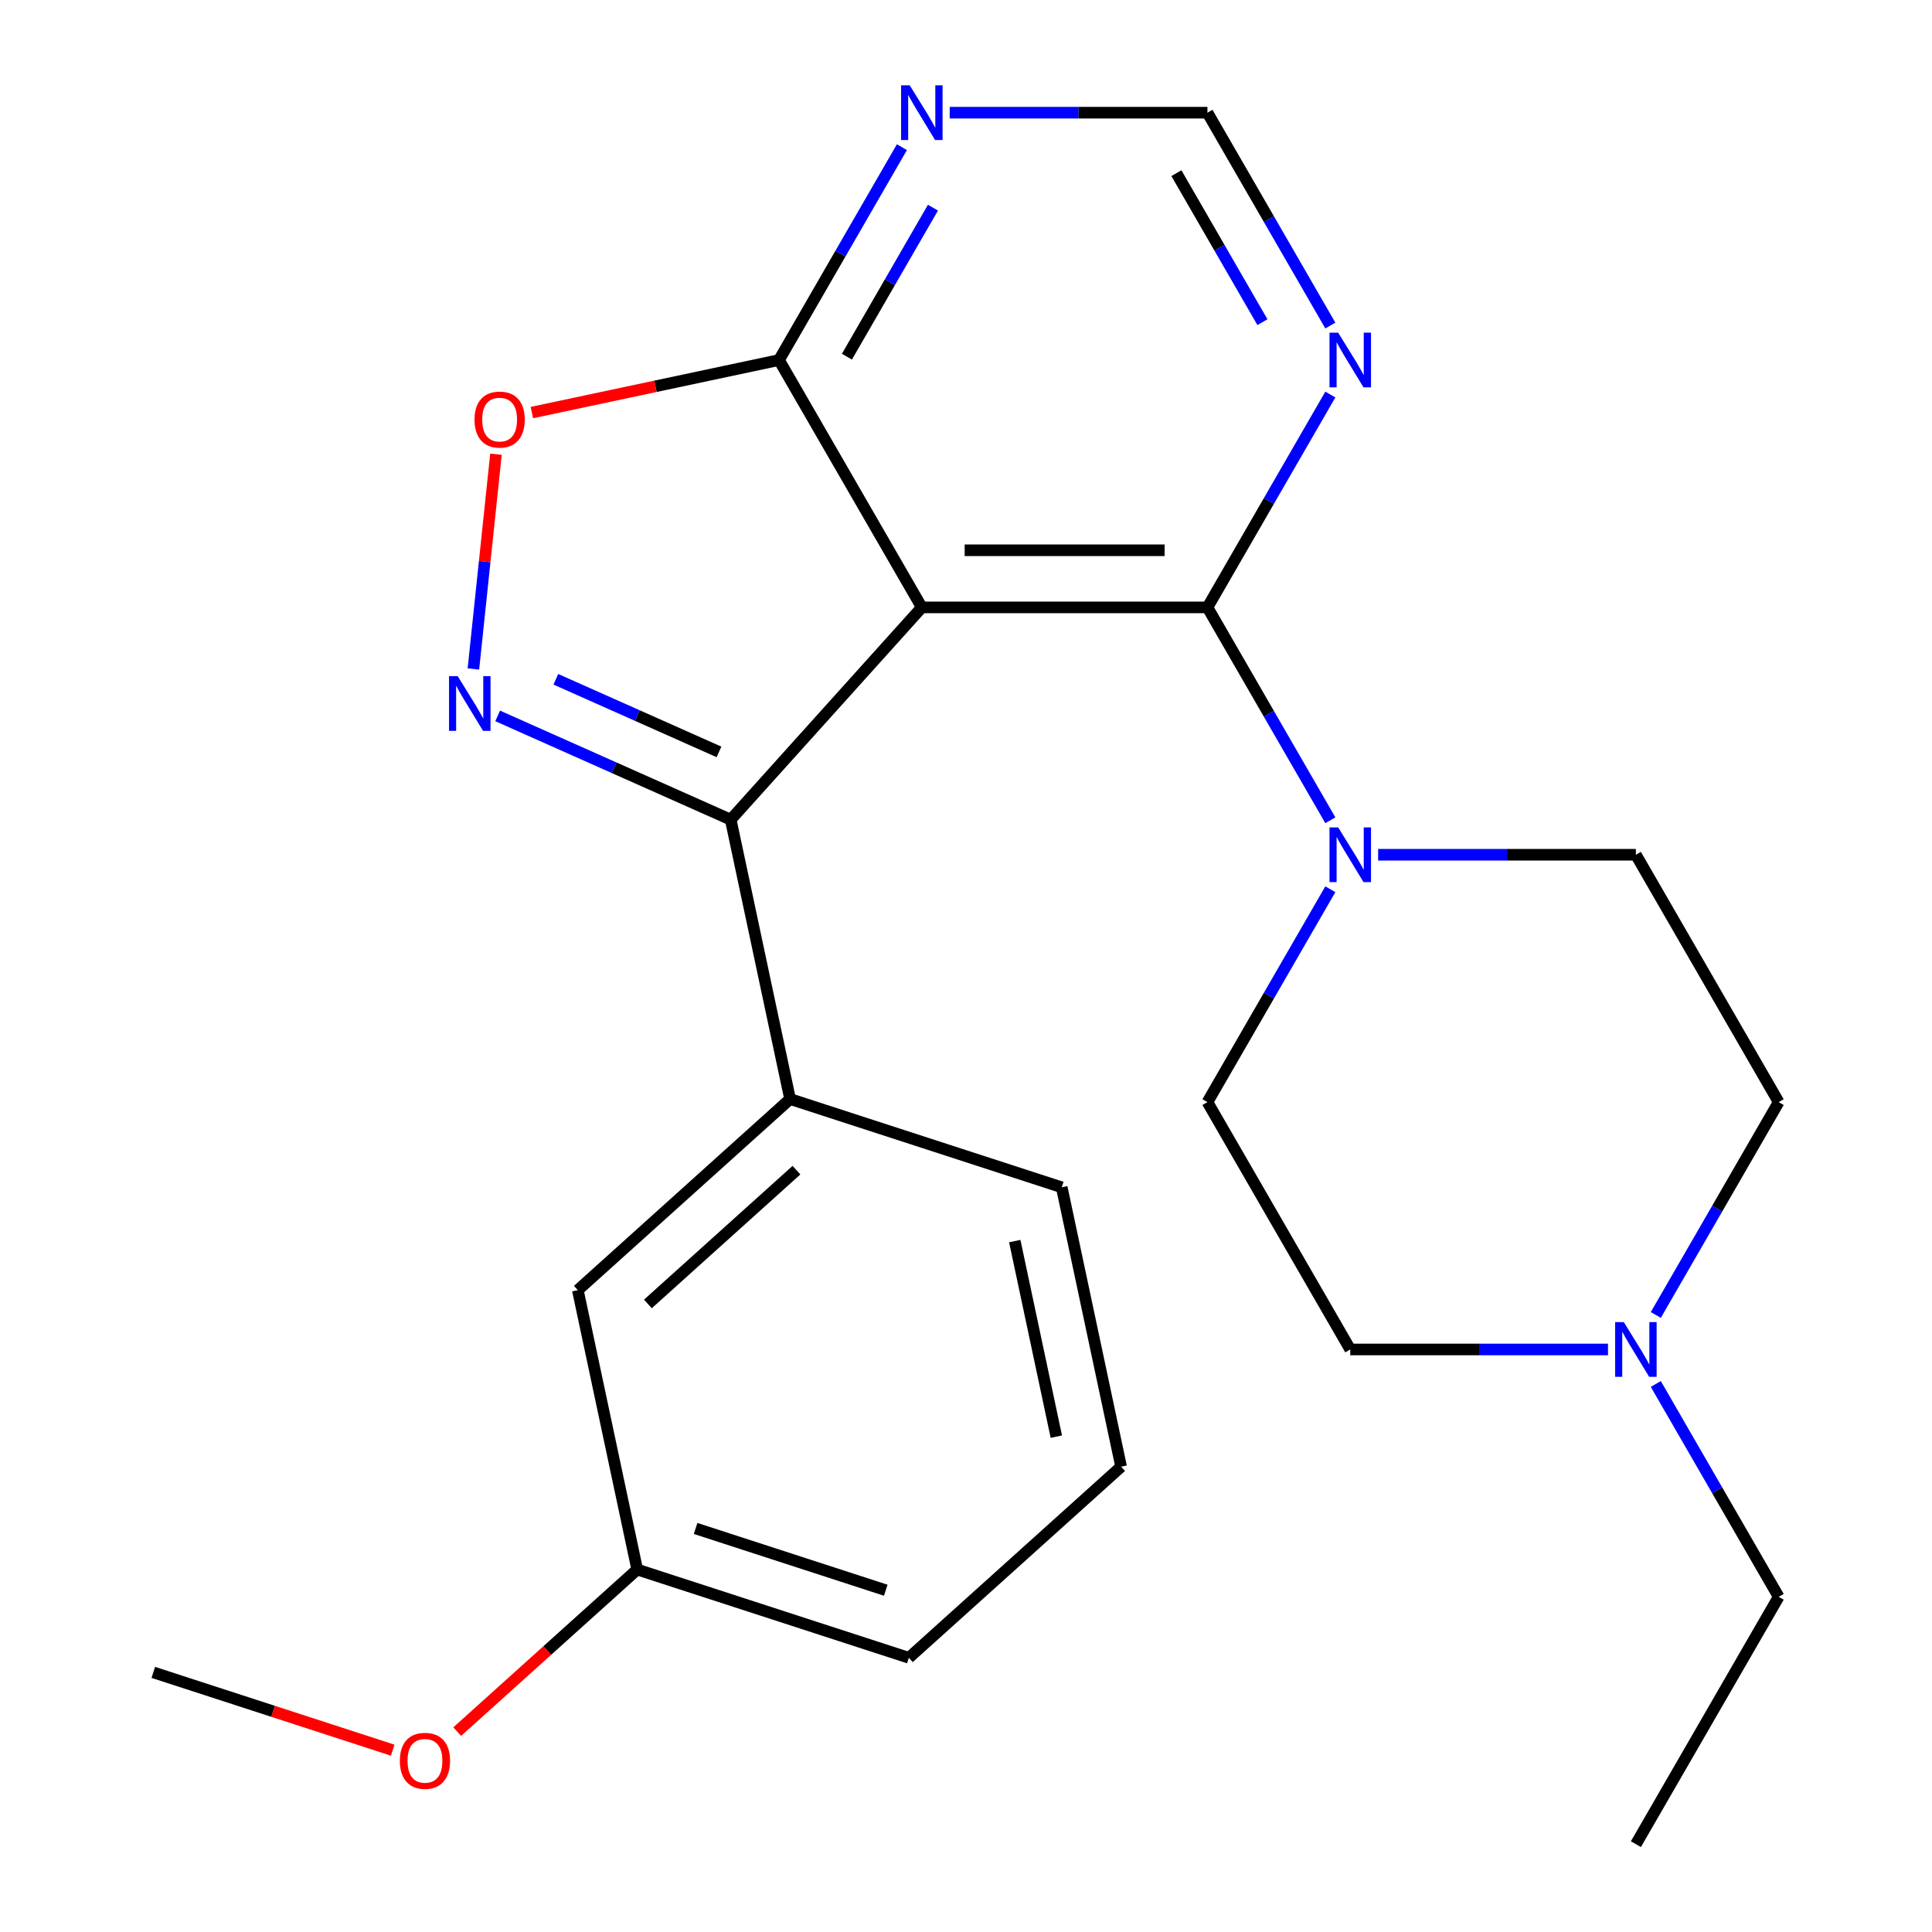<?xml version='1.0' encoding='iso-8859-1'?>
<svg version='1.1' baseProfile='full'
              xmlns='http://www.w3.org/2000/svg'
                      xmlns:rdkit='http://www.rdkit.org/xml'
                      xmlns:xlink='http://www.w3.org/1999/xlink'
                  xml:space='preserve'
width='1000px' height='1000px' viewBox='0 0 1000 1000'>
<!-- END OF HEADER -->
<rect style='opacity:1.0;fill:#FFFFFF;stroke:none' width='1000' height='1000' x='0' y='0'> </rect>
<path class='bond-1' d='M 477.133,314.388 L 378.21,424.253' style='fill:none;fill-rule:evenodd;stroke:#000000;stroke-width:6px;stroke-linecap:butt;stroke-linejoin:miter;stroke-opacity:1' />
<path class='bond-2' d='M 477.133,314.388 L 624.971,314.388' style='fill:none;fill-rule:evenodd;stroke:#000000;stroke-width:6px;stroke-linecap:butt;stroke-linejoin:miter;stroke-opacity:1' />
<path class='bond-2' d='M 499.309,284.82 L 602.796,284.82' style='fill:none;fill-rule:evenodd;stroke:#000000;stroke-width:6px;stroke-linecap:butt;stroke-linejoin:miter;stroke-opacity:1' />
<path class='bond-3' d='M 477.133,314.388 L 403.214,186.356' style='fill:none;fill-rule:evenodd;stroke:#000000;stroke-width:6px;stroke-linecap:butt;stroke-linejoin:miter;stroke-opacity:1' />
<path class='bond-0' d='M 257.59,370.549 L 317.9,397.401' style='fill:none;fill-rule:evenodd;stroke:#0000FF;stroke-width:6px;stroke-linecap:butt;stroke-linejoin:miter;stroke-opacity:1' />
<path class='bond-0' d='M 317.9,397.401 L 378.21,424.253' style='fill:none;fill-rule:evenodd;stroke:#000000;stroke-width:6px;stroke-linecap:butt;stroke-linejoin:miter;stroke-opacity:1' />
<path class='bond-0' d='M 287.709,351.593 L 329.926,370.39' style='fill:none;fill-rule:evenodd;stroke:#0000FF;stroke-width:6px;stroke-linecap:butt;stroke-linejoin:miter;stroke-opacity:1' />
<path class='bond-0' d='M 329.926,370.39 L 372.144,389.186' style='fill:none;fill-rule:evenodd;stroke:#000000;stroke-width:6px;stroke-linecap:butt;stroke-linejoin:miter;stroke-opacity:1' />
<path class='bond-24' d='M 245.03,346.266 L 250.872,290.683' style='fill:none;fill-rule:evenodd;stroke:#0000FF;stroke-width:6px;stroke-linecap:butt;stroke-linejoin:miter;stroke-opacity:1' />
<path class='bond-24' d='M 250.872,290.683 L 256.714,235.101' style='fill:none;fill-rule:evenodd;stroke:#FF0000;stroke-width:6px;stroke-linecap:butt;stroke-linejoin:miter;stroke-opacity:1' />
<path class='bond-7' d='M 378.21,424.253 L 408.948,568.86' style='fill:none;fill-rule:evenodd;stroke:#000000;stroke-width:6px;stroke-linecap:butt;stroke-linejoin:miter;stroke-opacity:1' />
<path class='bond-4' d='M 624.971,314.388 L 656.776,369.476' style='fill:none;fill-rule:evenodd;stroke:#000000;stroke-width:6px;stroke-linecap:butt;stroke-linejoin:miter;stroke-opacity:1' />
<path class='bond-4' d='M 656.776,369.476 L 688.581,424.563' style='fill:none;fill-rule:evenodd;stroke:#0000FF;stroke-width:6px;stroke-linecap:butt;stroke-linejoin:miter;stroke-opacity:1' />
<path class='bond-6' d='M 624.971,314.388 L 656.776,259.3' style='fill:none;fill-rule:evenodd;stroke:#000000;stroke-width:6px;stroke-linecap:butt;stroke-linejoin:miter;stroke-opacity:1' />
<path class='bond-6' d='M 656.776,259.3 L 688.581,204.212' style='fill:none;fill-rule:evenodd;stroke:#0000FF;stroke-width:6px;stroke-linecap:butt;stroke-linejoin:miter;stroke-opacity:1' />
<path class='bond-5' d='M 403.214,186.356 L 339.259,199.95' style='fill:none;fill-rule:evenodd;stroke:#000000;stroke-width:6px;stroke-linecap:butt;stroke-linejoin:miter;stroke-opacity:1' />
<path class='bond-5' d='M 339.259,199.95 L 275.303,213.545' style='fill:none;fill-rule:evenodd;stroke:#FF0000;stroke-width:6px;stroke-linecap:butt;stroke-linejoin:miter;stroke-opacity:1' />
<path class='bond-8' d='M 403.214,186.356 L 435.019,131.268' style='fill:none;fill-rule:evenodd;stroke:#000000;stroke-width:6px;stroke-linecap:butt;stroke-linejoin:miter;stroke-opacity:1' />
<path class='bond-8' d='M 435.019,131.268 L 466.824,76.181' style='fill:none;fill-rule:evenodd;stroke:#0000FF;stroke-width:6px;stroke-linecap:butt;stroke-linejoin:miter;stroke-opacity:1' />
<path class='bond-8' d='M 438.362,184.614 L 460.626,146.052' style='fill:none;fill-rule:evenodd;stroke:#000000;stroke-width:6px;stroke-linecap:butt;stroke-linejoin:miter;stroke-opacity:1' />
<path class='bond-8' d='M 460.626,146.052 L 482.889,107.491' style='fill:none;fill-rule:evenodd;stroke:#0000FF;stroke-width:6px;stroke-linecap:butt;stroke-linejoin:miter;stroke-opacity:1' />
<path class='bond-12' d='M 713.326,442.419 L 780.028,442.419' style='fill:none;fill-rule:evenodd;stroke:#0000FF;stroke-width:6px;stroke-linecap:butt;stroke-linejoin:miter;stroke-opacity:1' />
<path class='bond-12' d='M 780.028,442.419 L 846.729,442.419' style='fill:none;fill-rule:evenodd;stroke:#000000;stroke-width:6px;stroke-linecap:butt;stroke-linejoin:miter;stroke-opacity:1' />
<path class='bond-13' d='M 688.581,460.275 L 656.776,515.363' style='fill:none;fill-rule:evenodd;stroke:#0000FF;stroke-width:6px;stroke-linecap:butt;stroke-linejoin:miter;stroke-opacity:1' />
<path class='bond-13' d='M 656.776,515.363 L 624.971,570.451' style='fill:none;fill-rule:evenodd;stroke:#000000;stroke-width:6px;stroke-linecap:butt;stroke-linejoin:miter;stroke-opacity:1' />
<path class='bond-25' d='M 688.581,168.5 L 656.776,113.413' style='fill:none;fill-rule:evenodd;stroke:#0000FF;stroke-width:6px;stroke-linecap:butt;stroke-linejoin:miter;stroke-opacity:1' />
<path class='bond-25' d='M 656.776,113.413 L 624.971,58.325' style='fill:none;fill-rule:evenodd;stroke:#000000;stroke-width:6px;stroke-linecap:butt;stroke-linejoin:miter;stroke-opacity:1' />
<path class='bond-25' d='M 653.434,166.758 L 631.17,128.196' style='fill:none;fill-rule:evenodd;stroke:#0000FF;stroke-width:6px;stroke-linecap:butt;stroke-linejoin:miter;stroke-opacity:1' />
<path class='bond-25' d='M 631.17,128.196 L 608.907,89.635' style='fill:none;fill-rule:evenodd;stroke:#000000;stroke-width:6px;stroke-linecap:butt;stroke-linejoin:miter;stroke-opacity:1' />
<path class='bond-11' d='M 408.948,568.86 L 299.083,667.783' style='fill:none;fill-rule:evenodd;stroke:#000000;stroke-width:6px;stroke-linecap:butt;stroke-linejoin:miter;stroke-opacity:1' />
<path class='bond-11' d='M 412.253,605.672 L 335.347,674.918' style='fill:none;fill-rule:evenodd;stroke:#000000;stroke-width:6px;stroke-linecap:butt;stroke-linejoin:miter;stroke-opacity:1' />
<path class='bond-17' d='M 408.948,568.86 L 549.55,614.545' style='fill:none;fill-rule:evenodd;stroke:#000000;stroke-width:6px;stroke-linecap:butt;stroke-linejoin:miter;stroke-opacity:1' />
<path class='bond-10' d='M 491.569,58.325 L 558.27,58.325' style='fill:none;fill-rule:evenodd;stroke:#0000FF;stroke-width:6px;stroke-linecap:butt;stroke-linejoin:miter;stroke-opacity:1' />
<path class='bond-10' d='M 558.27,58.325 L 624.971,58.325' style='fill:none;fill-rule:evenodd;stroke:#000000;stroke-width:6px;stroke-linecap:butt;stroke-linejoin:miter;stroke-opacity:1' />
<path class='bond-9' d='M 832.293,698.482 L 765.592,698.482' style='fill:none;fill-rule:evenodd;stroke:#0000FF;stroke-width:6px;stroke-linecap:butt;stroke-linejoin:miter;stroke-opacity:1' />
<path class='bond-9' d='M 765.592,698.482 L 698.891,698.482' style='fill:none;fill-rule:evenodd;stroke:#000000;stroke-width:6px;stroke-linecap:butt;stroke-linejoin:miter;stroke-opacity:1' />
<path class='bond-19' d='M 857.038,716.338 L 888.843,771.426' style='fill:none;fill-rule:evenodd;stroke:#0000FF;stroke-width:6px;stroke-linecap:butt;stroke-linejoin:miter;stroke-opacity:1' />
<path class='bond-19' d='M 888.843,771.426 L 920.648,826.514' style='fill:none;fill-rule:evenodd;stroke:#000000;stroke-width:6px;stroke-linecap:butt;stroke-linejoin:miter;stroke-opacity:1' />
<path class='bond-26' d='M 857.038,680.626 L 888.843,625.539' style='fill:none;fill-rule:evenodd;stroke:#0000FF;stroke-width:6px;stroke-linecap:butt;stroke-linejoin:miter;stroke-opacity:1' />
<path class='bond-26' d='M 888.843,625.539 L 920.648,570.451' style='fill:none;fill-rule:evenodd;stroke:#000000;stroke-width:6px;stroke-linecap:butt;stroke-linejoin:miter;stroke-opacity:1' />
<path class='bond-16' d='M 299.083,667.783 L 329.82,812.391' style='fill:none;fill-rule:evenodd;stroke:#000000;stroke-width:6px;stroke-linecap:butt;stroke-linejoin:miter;stroke-opacity:1' />
<path class='bond-14' d='M 846.729,442.419 L 920.648,570.451' style='fill:none;fill-rule:evenodd;stroke:#000000;stroke-width:6px;stroke-linecap:butt;stroke-linejoin:miter;stroke-opacity:1' />
<path class='bond-15' d='M 624.971,570.451 L 698.891,698.482' style='fill:none;fill-rule:evenodd;stroke:#000000;stroke-width:6px;stroke-linecap:butt;stroke-linejoin:miter;stroke-opacity:1' />
<path class='bond-18' d='M 329.82,812.391 L 283.235,854.336' style='fill:none;fill-rule:evenodd;stroke:#000000;stroke-width:6px;stroke-linecap:butt;stroke-linejoin:miter;stroke-opacity:1' />
<path class='bond-18' d='M 283.235,854.336 L 236.651,896.281' style='fill:none;fill-rule:evenodd;stroke:#FF0000;stroke-width:6px;stroke-linecap:butt;stroke-linejoin:miter;stroke-opacity:1' />
<path class='bond-27' d='M 329.82,812.391 L 470.422,858.075' style='fill:none;fill-rule:evenodd;stroke:#000000;stroke-width:6px;stroke-linecap:butt;stroke-linejoin:miter;stroke-opacity:1' />
<path class='bond-27' d='M 360.047,791.123 L 458.469,823.102' style='fill:none;fill-rule:evenodd;stroke:#000000;stroke-width:6px;stroke-linecap:butt;stroke-linejoin:miter;stroke-opacity:1' />
<path class='bond-20' d='M 549.55,614.545 L 580.287,759.152' style='fill:none;fill-rule:evenodd;stroke:#000000;stroke-width:6px;stroke-linecap:butt;stroke-linejoin:miter;stroke-opacity:1' />
<path class='bond-20' d='M 525.239,642.383 L 546.755,743.609' style='fill:none;fill-rule:evenodd;stroke:#000000;stroke-width:6px;stroke-linecap:butt;stroke-linejoin:miter;stroke-opacity:1' />
<path class='bond-22' d='M 203.259,905.889 L 141.306,885.759' style='fill:none;fill-rule:evenodd;stroke:#FF0000;stroke-width:6px;stroke-linecap:butt;stroke-linejoin:miter;stroke-opacity:1' />
<path class='bond-22' d='M 141.306,885.759 L 79.352,865.629' style='fill:none;fill-rule:evenodd;stroke:#000000;stroke-width:6px;stroke-linecap:butt;stroke-linejoin:miter;stroke-opacity:1' />
<path class='bond-23' d='M 920.648,826.514 L 846.729,954.545' style='fill:none;fill-rule:evenodd;stroke:#000000;stroke-width:6px;stroke-linecap:butt;stroke-linejoin:miter;stroke-opacity:1' />
<path class='bond-21' d='M 580.287,759.152 L 470.422,858.075' style='fill:none;fill-rule:evenodd;stroke:#000000;stroke-width:6px;stroke-linecap:butt;stroke-linejoin:miter;stroke-opacity:1' />
<path  class='atom-1' d='M 236.894 349.962
L 246.174 364.962
Q 247.094 366.442, 248.574 369.122
Q 250.054 371.802, 250.134 371.962
L 250.134 349.962
L 253.894 349.962
L 253.894 378.282
L 250.014 378.282
L 240.054 361.882
Q 238.894 359.962, 237.654 357.762
Q 236.454 355.562, 236.094 354.882
L 236.094 378.282
L 232.414 378.282
L 232.414 349.962
L 236.894 349.962
' fill='#0000FF'/>
<path  class='atom-5' d='M 692.631 428.259
L 701.911 443.259
Q 702.831 444.739, 704.311 447.419
Q 705.791 450.099, 705.871 450.259
L 705.871 428.259
L 709.631 428.259
L 709.631 456.579
L 705.751 456.579
L 695.791 440.179
Q 694.631 438.259, 693.391 436.059
Q 692.191 433.859, 691.831 433.179
L 691.831 456.579
L 688.151 456.579
L 688.151 428.259
L 692.631 428.259
' fill='#0000FF'/>
<path  class='atom-6' d='M 245.607 217.174
Q 245.607 210.374, 248.967 206.574
Q 252.327 202.774, 258.607 202.774
Q 264.887 202.774, 268.247 206.574
Q 271.607 210.374, 271.607 217.174
Q 271.607 224.054, 268.207 227.974
Q 264.807 231.854, 258.607 231.854
Q 252.367 231.854, 248.967 227.974
Q 245.607 224.094, 245.607 217.174
M 258.607 228.654
Q 262.927 228.654, 265.247 225.774
Q 267.607 222.854, 267.607 217.174
Q 267.607 211.614, 265.247 208.814
Q 262.927 205.974, 258.607 205.974
Q 254.287 205.974, 251.927 208.774
Q 249.607 211.574, 249.607 217.174
Q 249.607 222.894, 251.927 225.774
Q 254.287 228.654, 258.607 228.654
' fill='#FF0000'/>
<path  class='atom-7' d='M 692.631 172.196
L 701.911 187.196
Q 702.831 188.676, 704.311 191.356
Q 705.791 194.036, 705.871 194.196
L 705.871 172.196
L 709.631 172.196
L 709.631 200.516
L 705.751 200.516
L 695.791 184.116
Q 694.631 182.196, 693.391 179.996
Q 692.191 177.796, 691.831 177.116
L 691.831 200.516
L 688.151 200.516
L 688.151 172.196
L 692.631 172.196
' fill='#0000FF'/>
<path  class='atom-9' d='M 470.873 44.165
L 480.153 59.165
Q 481.073 60.645, 482.553 63.325
Q 484.033 66.005, 484.113 66.165
L 484.113 44.165
L 487.873 44.165
L 487.873 72.485
L 483.993 72.485
L 474.033 56.085
Q 472.873 54.165, 471.633 51.965
Q 470.433 49.765, 470.073 49.085
L 470.073 72.485
L 466.393 72.485
L 466.393 44.165
L 470.873 44.165
' fill='#0000FF'/>
<path  class='atom-10' d='M 840.469 684.322
L 849.749 699.322
Q 850.669 700.802, 852.149 703.482
Q 853.629 706.162, 853.709 706.322
L 853.709 684.322
L 857.469 684.322
L 857.469 712.642
L 853.589 712.642
L 843.629 696.242
Q 842.469 694.322, 841.229 692.122
Q 840.029 689.922, 839.669 689.242
L 839.669 712.642
L 835.989 712.642
L 835.989 684.322
L 840.469 684.322
' fill='#0000FF'/>
<path  class='atom-19' d='M 206.955 911.394
Q 206.955 904.594, 210.315 900.794
Q 213.675 896.994, 219.955 896.994
Q 226.235 896.994, 229.595 900.794
Q 232.955 904.594, 232.955 911.394
Q 232.955 918.274, 229.555 922.194
Q 226.155 926.074, 219.955 926.074
Q 213.715 926.074, 210.315 922.194
Q 206.955 918.314, 206.955 911.394
M 219.955 922.874
Q 224.275 922.874, 226.595 919.994
Q 228.955 917.074, 228.955 911.394
Q 228.955 905.834, 226.595 903.034
Q 224.275 900.194, 219.955 900.194
Q 215.635 900.194, 213.275 902.994
Q 210.955 905.794, 210.955 911.394
Q 210.955 917.114, 213.275 919.994
Q 215.635 922.874, 219.955 922.874
' fill='#FF0000'/>
</svg>
